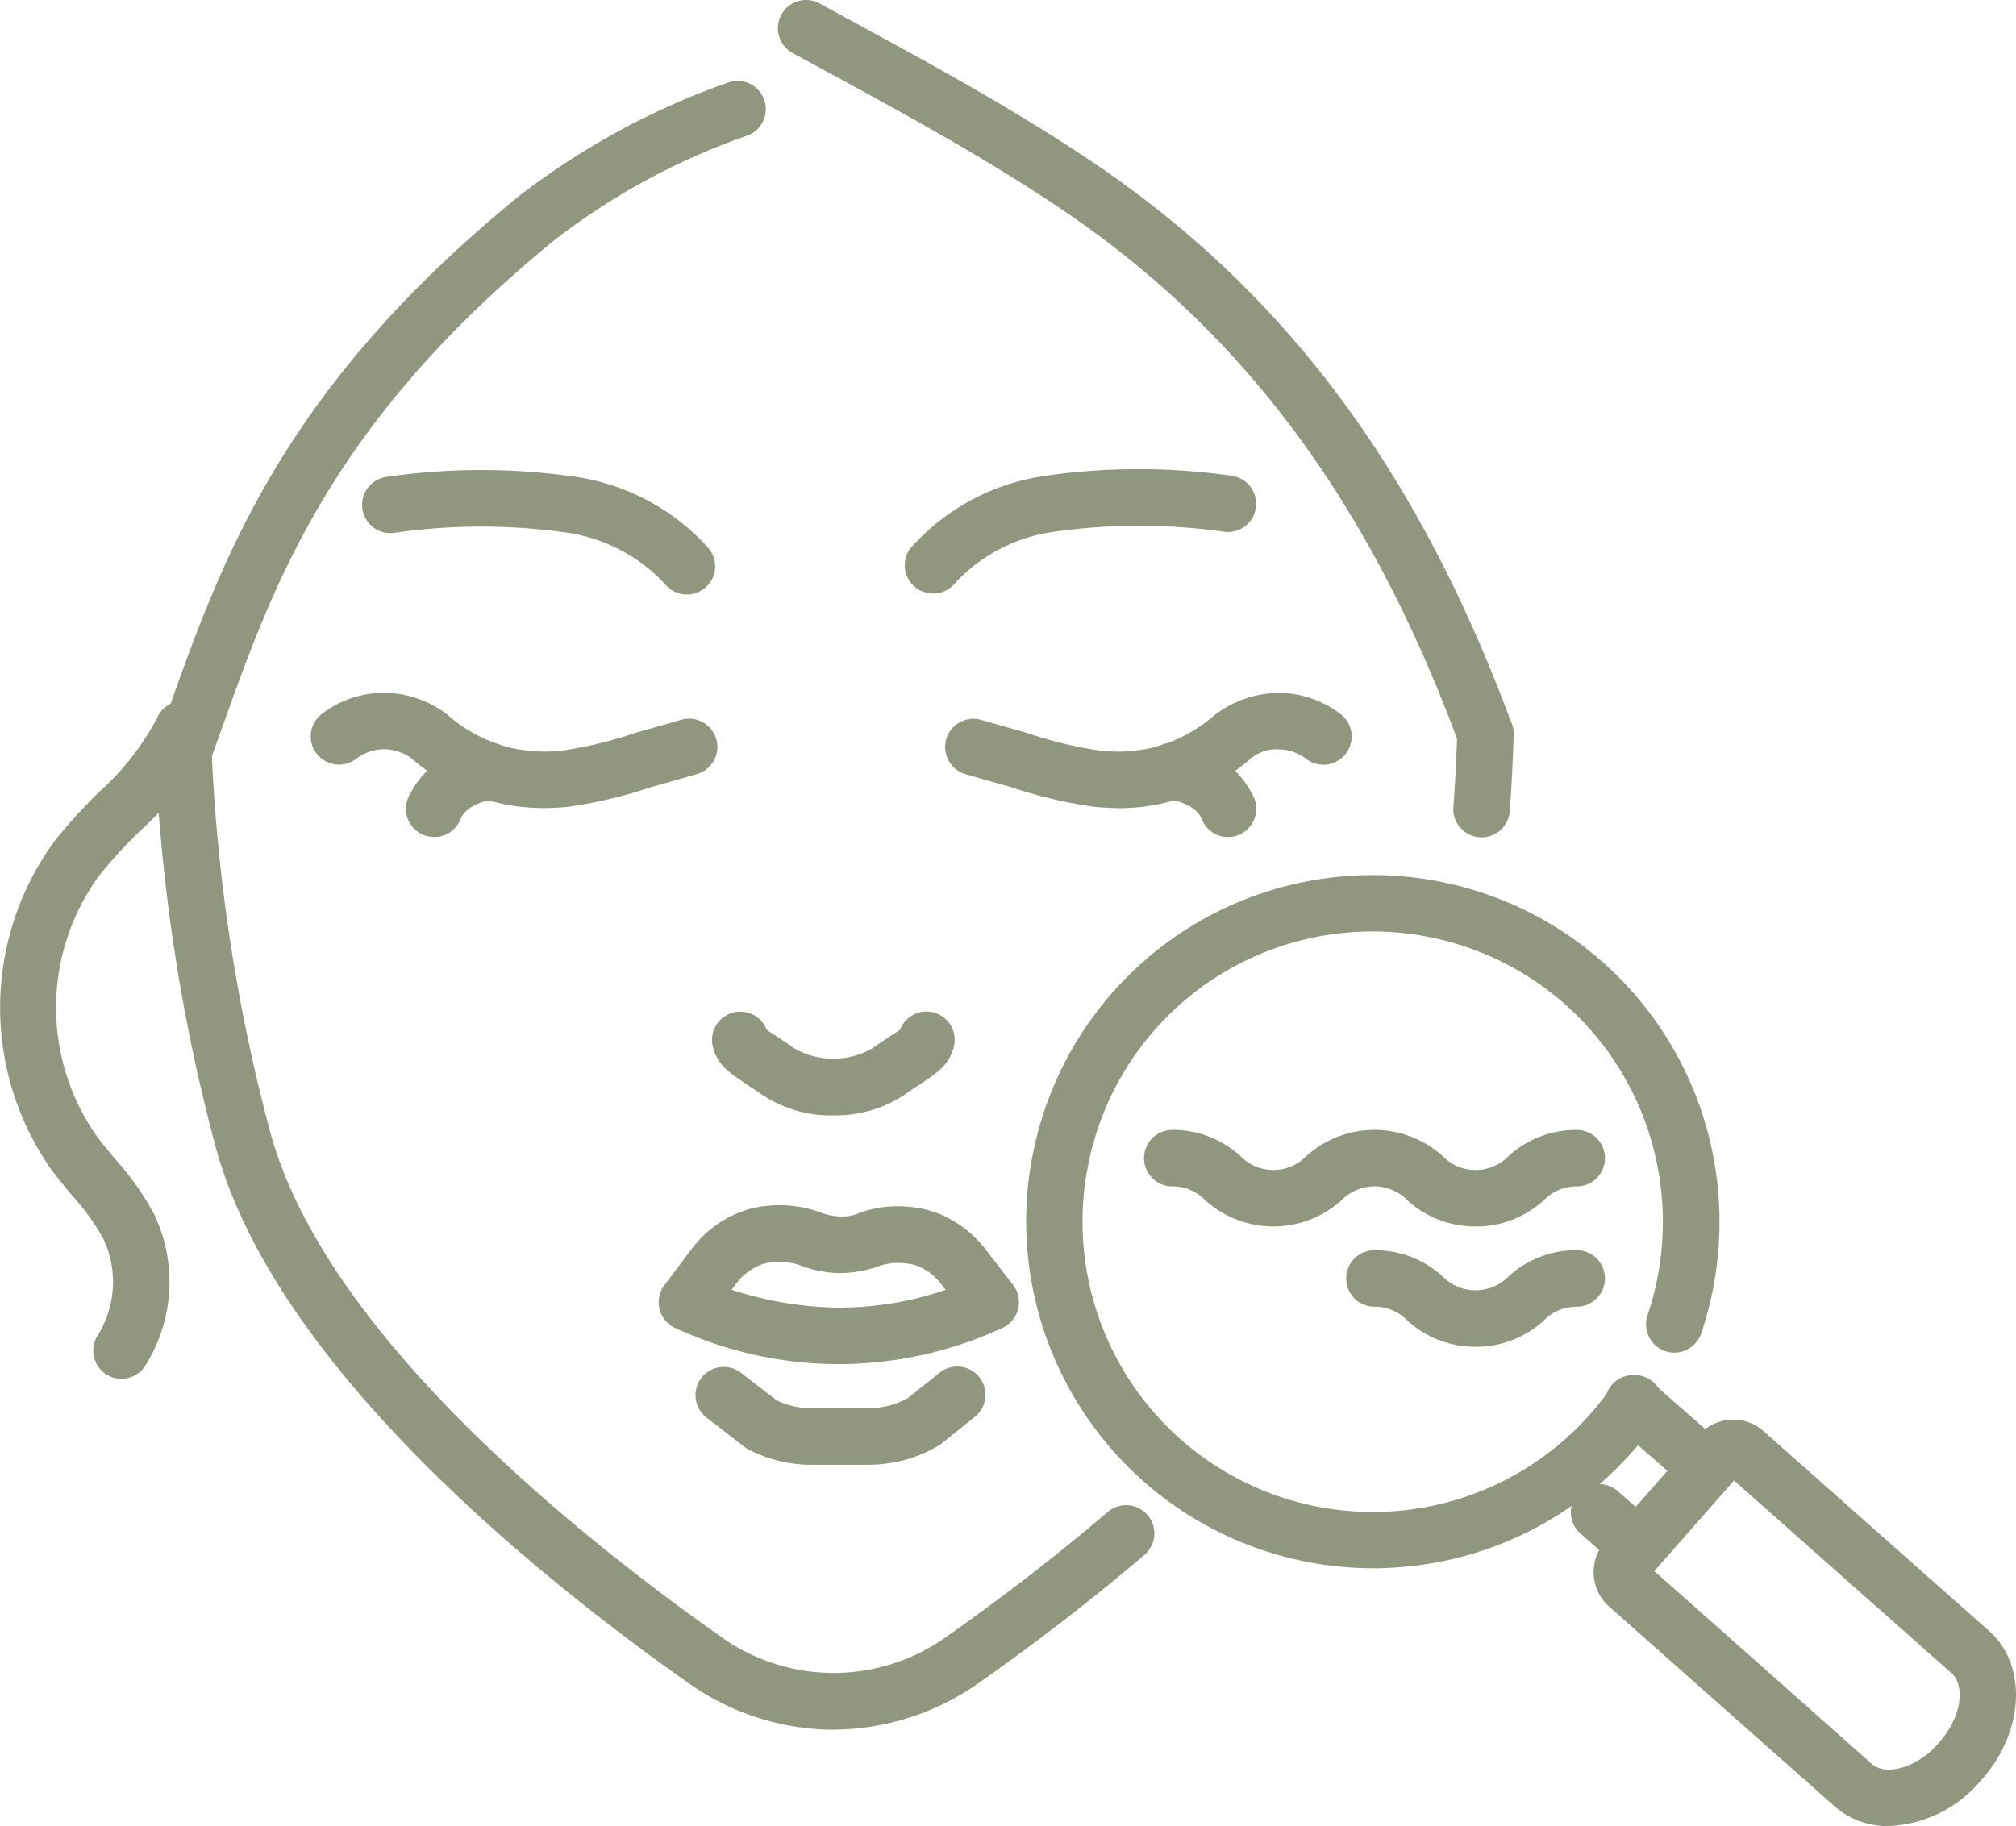 <svg xmlns="http://www.w3.org/2000/svg" xmlns:xlink="http://www.w3.org/1999/xlink" width="71.363" height="64.656" viewBox="0 0 71.363 64.656"><defs><clipPath id="clip-path"><rect id="Rectangle_96" data-name="Rectangle 96" width="71.363" height="64.656" transform="translate(0 0)" fill="#91967e"></rect></clipPath></defs><g id="Group_51" data-name="Group 51" transform="translate(0 0)"><g id="Group_50" data-name="Group 50" clip-path="url(#clip-path)"><path id="Path_919" data-name="Path 919" d="M48.589,55.529A12.289,12.289,0,0,1,36.365,42.254a11.372,11.372,0,0,1,.174-1.273,12.239,12.239,0,0,1,9.4-9.707,12.3,12.3,0,0,1,6.609.364,12.237,12.237,0,0,1,7.022,6.126,12.116,12.116,0,0,1,.985,2.747,12.344,12.344,0,0,1-.335,6.7,1,1,0,0,1-1.9-.641,10.337,10.337,0,0,0,.28-5.616,10.244,10.244,0,0,0-6.7-7.424,10.3,10.3,0,0,0-5.541-.306A10.241,10.241,0,0,0,38.5,41.352a9.6,9.6,0,0,0-.146,1.064,10.276,10.276,0,0,0,17.947,7.643,10.586,10.586,0,0,0,.741-.943,1,1,0,1,1,1.642,1.142,12.369,12.369,0,0,1-.884,1.124,12.2,12.2,0,0,1-7.991,4.085q-.614.062-1.224.062" fill="#91967e"></path><path id="Path_920" data-name="Path 920" d="M66.851,64.657a2.831,2.831,0,0,1-1.911-.7L56.977,56.9a1.633,1.633,0,0,1-.166-2.307l3.316-3.77a1.614,1.614,0,0,1,1.119-.55,1.586,1.586,0,0,1,1.179.4l7.989,7.079c1.305,1.159,1.258,3.386-.107,5.072-.072.094-.17.208-.271.316a4.477,4.477,0,0,1-3.185,1.516M58.56,55.628l7.707,6.836c.429.382,1.469.208,2.273-.649.089-.1.147-.164.2-.231.75-.927.781-1.95.348-2.335l-7.706-6.827Zm3.07-3.49Z" fill="#91967e"></path><path id="Path_921" data-name="Path 921" d="M57.932,55.714a1,1,0,0,1-.659-.249l-1.365-1.2a1,1,0,0,1,1.319-1.5l1.365,1.2a1,1,0,0,1-.66,1.751" fill="#91967e"></path><path id="Path_922" data-name="Path 922" d="M59.73,52.7l0,0-2.54-2.226a1,1,0,1,1,1.319-1.5l2.587,2.27-.656.755Z" fill="#91967e"></path><path id="Path_923" data-name="Path 923" d="M52.233,43.426a3.548,3.548,0,0,1-2.412-.926,1.628,1.628,0,0,0-2.335,0,3.6,3.6,0,0,1-4.821,0,1.6,1.6,0,0,0-1.168-.493,1,1,0,0,1,0-2,3.54,3.54,0,0,1,2.411.927,1.629,1.629,0,0,0,2.335,0,3.6,3.6,0,0,1,4.822,0,1.628,1.628,0,0,0,2.336,0,3.548,3.548,0,0,1,2.412-.926,1,1,0,0,1,0,2,1.6,1.6,0,0,0-1.168.494,3.548,3.548,0,0,1-2.412.926" fill="#91967e"></path><path id="Path_924" data-name="Path 924" d="M52.233,47.686a3.54,3.54,0,0,1-2.411-.926,1.6,1.6,0,0,0-1.169-.493,1,1,0,0,1,0-2,3.54,3.54,0,0,1,2.411.926,1.632,1.632,0,0,0,2.338,0,3.54,3.54,0,0,1,2.411-.926,1,1,0,0,1,0,2,1.6,1.6,0,0,0-1.169.493,3.54,3.54,0,0,1-2.411.926" fill="#91967e"></path><path id="Path_925" data-name="Path 925" d="M29.693,48.3A13.822,13.822,0,0,1,23.9,47.02a1,1,0,0,1-.383-1.51l.938-1.249a3.925,3.925,0,0,1,1.975-1.423,3.724,3.724,0,0,1,.807-.148,4.159,4.159,0,0,1,1.794.237,2.159,2.159,0,0,0,.7.145,1.518,1.518,0,0,0,.706-.13,4,4,0,0,1,1.781-.206,3.636,3.636,0,0,1,1,.233,3.987,3.987,0,0,1,1.683,1.286l.959,1.241a1,1,0,0,1-.374,1.521A13.848,13.848,0,0,1,29.752,48.3ZM25.9,45.667a12.593,12.593,0,0,0,3.843.634,11.71,11.71,0,0,0,3.732-.63l-.149-.192a1.986,1.986,0,0,0-.83-.648,1.663,1.663,0,0,0-.469-.1,2.081,2.081,0,0,0-.989.125,4.177,4.177,0,0,1-1.331.221,4.074,4.074,0,0,1-1.3-.244,2.184,2.184,0,0,0-1.016-.144,1.63,1.63,0,0,0-.379.066,1.937,1.937,0,0,0-.963.713Z" fill="#91967e"></path><path id="Path_926" data-name="Path 926" d="M30.749,51.864H28.724c-.136,0-.275,0-.408-.017a4.842,4.842,0,0,1-1.81-.517.978.978,0,0,1-.156-.1l-1.343-1.04a1,1,0,1,1,1.225-1.581l1.264.978a2.841,2.841,0,0,0,.993.266c.081.008.159.01.235.01h2.025a2.664,2.664,0,0,0,.43-.034,2.815,2.815,0,0,0,.962-.329l1.1-.88a1,1,0,1,1,1.252,1.559l-1.156.928a1.025,1.025,0,0,1-.115.08,4.771,4.771,0,0,1-1.726.617,4.6,4.6,0,0,1-.743.059" fill="#91967e"></path><path id="Path_927" data-name="Path 927" d="M29.5,39.495a4.411,4.411,0,0,1-2.5-.717c-.243-.169-.446-.3-.611-.413-.584-.388-1.007-.668-1.158-1.318a1,1,0,0,1,1.906-.589c.083.064.2.136.358.241.175.116.389.258.652.441a2.8,2.8,0,0,0,2.7,0c.267-.186.481-.328.655-.443s.276-.177.36-.242a1,1,0,0,1,1.906.589c-.152.65-.575.93-1.16,1.319-.165.109-.367.243-.614.416a4.4,4.4,0,0,1-2.495.713" fill="#91967e"></path><path id="Path_928" data-name="Path 928" d="M19.255,28.612a7.075,7.075,0,0,1-4.688-1.762,1.7,1.7,0,0,0-1-.321,1.637,1.637,0,0,0-.955.337A1,1,0,0,1,11.39,25.28a3.664,3.664,0,0,1,2.133-.751,3.729,3.729,0,0,1,2.312.775,5.269,5.269,0,0,0,2.283,1.183,5.539,5.539,0,0,0,1.8.089,14.835,14.835,0,0,0,2.594-.632c.654-.184,1.2-.341,1.6-.456a1,1,0,1,1,.553,1.922c-.4.116-.953.274-1.611.459a16.278,16.278,0,0,1-2.957.7c-.194.017-.482.043-.842.043" fill="#91967e"></path><path id="Path_929" data-name="Path 929" d="M15.37,29.637a1,1,0,0,1-.931-1.365,3.36,3.36,0,0,1,2.743-1.955,1,1,0,0,1,.322,1.974c-.232.038-1,.2-1.2.71a1,1,0,0,1-.932.636" fill="#91967e"></path><path id="Path_930" data-name="Path 930" d="M39.586,28.612c-.36,0-.648-.026-.841-.043a16.211,16.211,0,0,1-2.958-.7c-.658-.184-1.209-.342-1.612-.458a1,1,0,0,1,.553-1.922c.4.115.947.272,1.6.455a14.787,14.787,0,0,0,2.6.633,5.5,5.5,0,0,0,1.8-.089,5.227,5.227,0,0,0,2.25-1.155,3.8,3.8,0,0,1,2.344-.8,3.665,3.665,0,0,1,2.134.751,1,1,0,0,1-1.219,1.586,1.637,1.637,0,0,0-.955-.337,1.442,1.442,0,0,0-1.036.349,7.071,7.071,0,0,1-4.655,1.734" fill="#91967e"></path><path id="Path_931" data-name="Path 931" d="M43.47,29.637A1,1,0,0,1,42.538,29c-.2-.51-.97-.672-1.2-.71a1,1,0,1,1,.322-1.974A3.36,3.36,0,0,1,44.4,28.272a1,1,0,0,1-.931,1.365" fill="#91967e"></path><path id="Path_932" data-name="Path 932" d="M29.506,61.247a8.969,8.969,0,0,1-5.164-1.673C18.979,55.791,9.679,48.293,7.619,40.556A64.676,64.676,0,0,1,5.478,26.3a1,1,0,0,1,.967-1.032.971.971,0,0,1,1.032.967,62.6,62.6,0,0,0,2.075,13.8c1.9,7.126,10.8,14.271,15.94,17.9a6.859,6.859,0,0,0,8.036,0c2.027-1.428,3.939-2.908,5.683-4.4a1,1,0,0,1,1.3,1.521c-1.791,1.529-3.753,3.047-5.833,4.513a8.994,8.994,0,0,1-5.171,1.674" fill="#91967e"></path><path id="Path_933" data-name="Path 933" d="M52.446,29.646q-.037,0-.075,0a1,1,0,0,1-.923-1.071c.064-.868.11-1.74.133-2.614a.973.973,0,0,1,1.026-.973,1,1,0,0,1,.973,1.026q-.036,1.359-.138,2.709a1,1,0,0,1-1,.926" fill="#91967e"></path><path id="Path_934" data-name="Path 934" d="M4.3,48.822a1,1,0,0,1-.838-1.543,3.575,3.575,0,0,0,.2-3.408,8.09,8.09,0,0,0-1.11-1.543c-.251-.3-.5-.6-.732-.911a9.981,9.981,0,0,1,.11-11.633A18.889,18.889,0,0,1,3.5,28.05a9.311,9.311,0,0,0,2.063-2.634,1,1,0,0,1,1.834.8,10.925,10.925,0,0,1-2.473,3.24A16.883,16.883,0,0,0,3.513,31a7.919,7.919,0,0,0-.088,9.229c.206.279.431.546.655.813a9.756,9.756,0,0,1,1.372,1.945,5.555,5.555,0,0,1-.315,5.377,1,1,0,0,1-.84.457" fill="#91967e"></path><path id="Path_935" data-name="Path 935" d="M24.317,21.05a1,1,0,0,1-.8-.394,5.9,5.9,0,0,0-3.474-1.8,21.6,21.6,0,0,0-6.056.006,1,1,0,1,1-.3-1.977,23.2,23.2,0,0,1,6.733.006,7.821,7.821,0,0,1,4.695,2.56,1,1,0,0,1-.8,1.6" fill="#91967e"></path><path id="Path_936" data-name="Path 936" d="M33.023,21.014a1,1,0,0,1-.8-1.594,7.821,7.821,0,0,1,4.695-2.559,23.057,23.057,0,0,1,6.734-.006,1,1,0,0,1-.3,1.976,21.478,21.478,0,0,0-6.056,0,5.876,5.876,0,0,0-3.475,1.8,1,1,0,0,1-.794.386" fill="#91967e"></path><path id="Path_937" data-name="Path 937" d="M6.6,27.332a1.055,1.055,0,0,1-.729-.292,1,1,0,0,1-.142-1.264l.277-.769C7.9,19.716,10.048,13.719,18.4,6.92a26.5,26.5,0,0,1,7.378-4,1,1,0,0,1,.7,1.873A24.012,24.012,0,0,0,19.666,8.47C11.743,14.918,9.7,20.636,7.892,25.681l-.356.99a1.011,1.011,0,0,1-.554.586.971.971,0,0,1-.379.075" fill="#91967e"></path><path id="Path_938" data-name="Path 938" d="M52.58,26.985a1,1,0,0,1-.938-.654c-3.18-8.612-7.68-14.646-14.164-18.99C34.761,5.52,31.8,3.911,28.935,2.355l-.877-.476A1,1,0,0,1,29.014.122L29.89.6c2.9,1.578,5.908,3.209,8.7,5.082,6.851,4.59,11.594,10.932,14.927,19.958a1,1,0,0,1-.938,1.347" fill="#91967e"></path></g></g></svg>